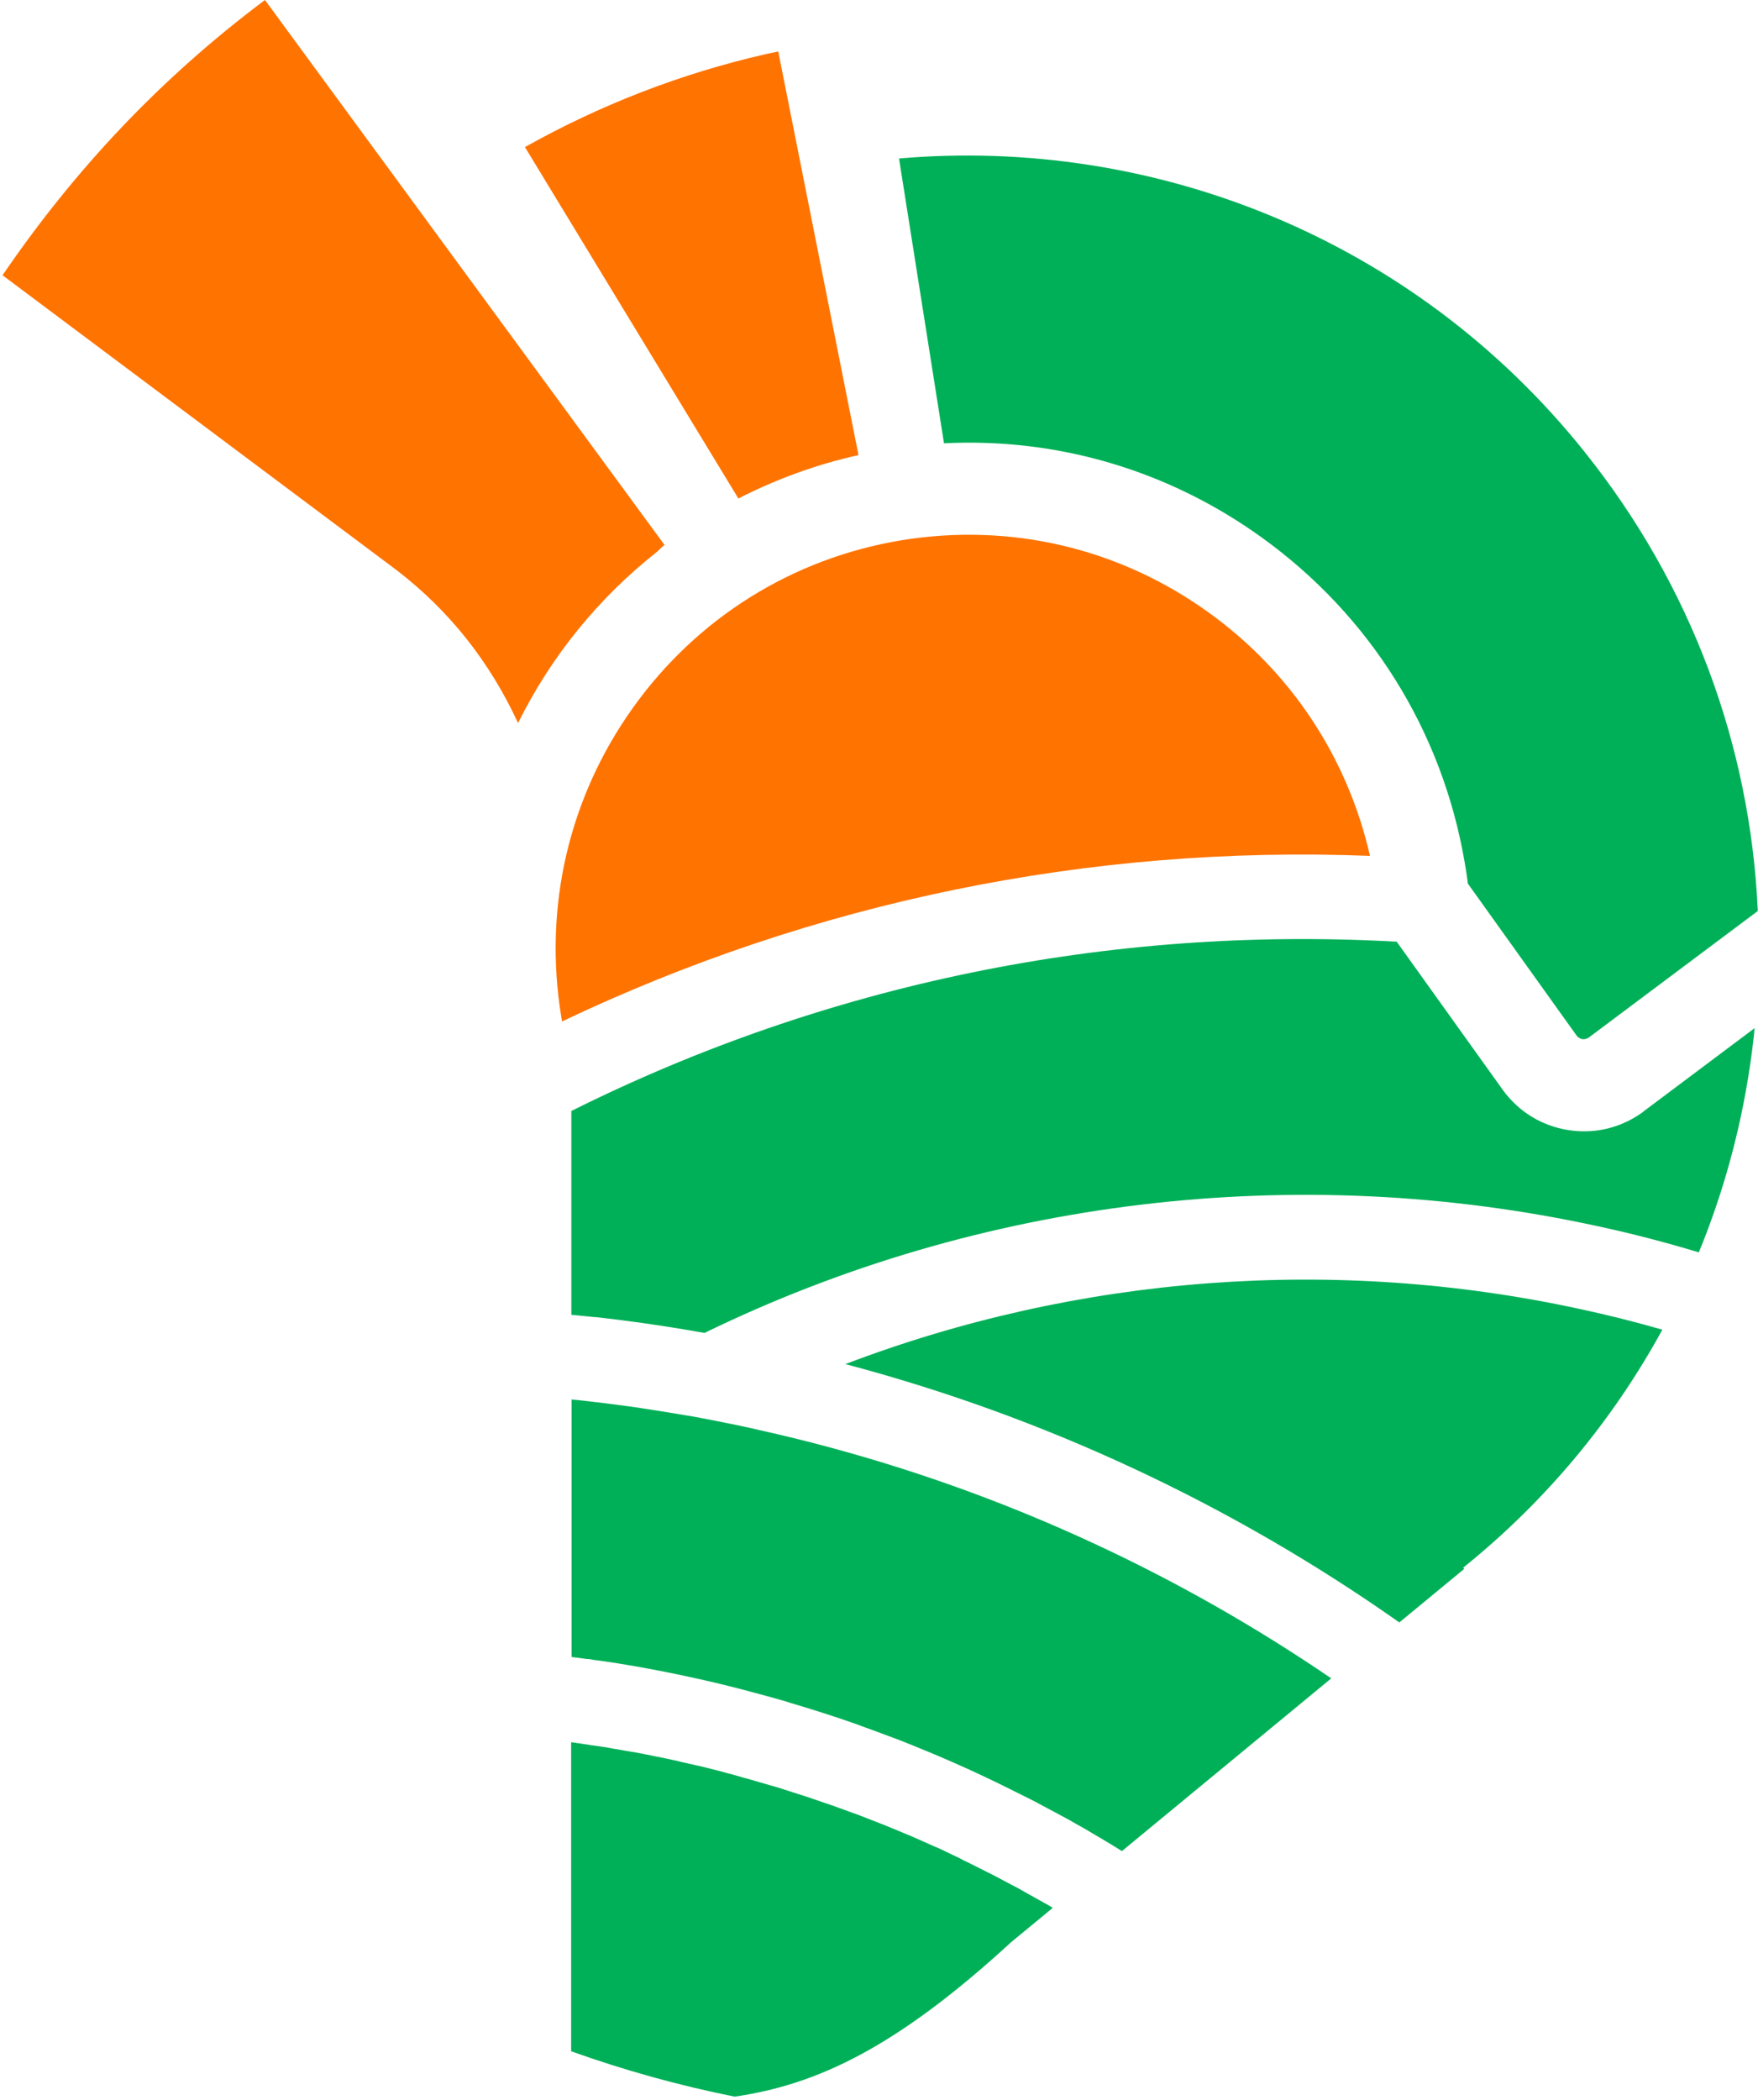 <?xml version="1.0" encoding="UTF-8"?>
<svg xmlns="http://www.w3.org/2000/svg" width="108" height="129" viewBox="0 0 108 129" fill="none">
  <path d="M51.918 83.789C51.918 83.789 51.993 83.814 52.018 83.814C64.218 87.051 75.708 92.437 85.966 99.66L89.95 96.373L89.887 96.298C94.966 92.212 99.087 87.238 102.124 81.677C100.469 81.203 98.788 80.778 97.095 80.415C81.995 77.129 66.222 78.341 51.906 83.802L51.918 83.789Z" fill="#00B058"></path>
  <path d="M97.356 27.767C86.837 14.608 70.84 8.385 55.23 9.735L57.993 27.23C64.952 26.88 71.774 28.88 77.513 33.016C84.161 37.802 88.58 44.862 89.974 52.935C90.049 53.373 90.124 53.823 90.173 54.272L96.871 63.632C96.971 63.757 97.107 63.807 97.207 63.832C97.307 63.845 97.456 63.832 97.605 63.732L107.988 55.959C107.527 45.712 103.867 35.903 97.344 27.755L97.356 27.767Z" fill="#00B058"></path>
  <path d="M64.267 116.955C64.093 116.855 63.931 116.755 63.757 116.668C63.583 116.568 63.408 116.468 63.222 116.368C63.047 116.268 62.873 116.18 62.711 116.08C62.537 115.98 62.35 115.88 62.176 115.793C62.002 115.705 61.828 115.605 61.653 115.518C61.479 115.418 61.292 115.33 61.118 115.23C60.944 115.143 60.769 115.056 60.595 114.968C60.408 114.881 60.234 114.781 60.047 114.693C59.873 114.606 59.699 114.518 59.525 114.431C59.338 114.343 59.151 114.256 58.977 114.156C58.803 114.068 58.628 113.993 58.454 113.906C58.267 113.818 58.08 113.731 57.906 113.643C57.732 113.556 57.558 113.481 57.371 113.406C57.184 113.319 56.997 113.244 56.811 113.156C56.636 113.081 56.45 112.994 56.275 112.919C56.089 112.831 55.902 112.756 55.715 112.681C55.541 112.606 55.354 112.531 55.18 112.456C54.993 112.381 54.806 112.294 54.607 112.219C54.433 112.144 54.246 112.069 54.072 112.006C53.885 111.931 53.686 111.856 53.499 111.781C53.325 111.706 53.138 111.644 52.952 111.569C52.765 111.494 52.566 111.419 52.379 111.357C52.192 111.294 52.018 111.219 51.831 111.157C51.632 111.082 51.445 111.019 51.246 110.944C51.059 110.882 50.885 110.819 50.698 110.757C50.499 110.694 50.312 110.619 50.113 110.557C49.926 110.494 49.752 110.432 49.565 110.369C49.366 110.307 49.179 110.244 48.98 110.182C48.794 110.119 48.607 110.069 48.433 110.007C48.233 109.944 48.047 109.882 47.847 109.819C47.661 109.757 47.474 109.707 47.287 109.657C47.088 109.595 46.889 109.545 46.69 109.482C46.503 109.432 46.316 109.37 46.13 109.32C45.943 109.27 45.769 109.22 45.582 109.17C45.557 109.17 45.532 109.157 45.507 109.145C45.333 109.095 45.158 109.045 44.972 108.995C44.773 108.945 44.573 108.895 44.374 108.832C44.2 108.782 44.013 108.745 43.839 108.695C43.627 108.645 43.403 108.582 43.192 108.532C43.005 108.495 42.831 108.445 42.644 108.407C42.445 108.357 42.233 108.32 42.034 108.27C41.909 108.245 41.785 108.22 41.673 108.182C41.424 108.132 41.175 108.07 40.926 108.02C40.901 108.02 40.889 108.02 40.864 108.007C40.677 107.97 40.49 107.933 40.303 107.895C40.104 107.858 39.893 107.808 39.694 107.77C39.656 107.77 39.606 107.758 39.569 107.745C39.27 107.683 38.971 107.633 38.673 107.583C38.623 107.583 38.573 107.558 38.511 107.558C38.324 107.52 38.137 107.495 37.951 107.458C37.789 107.433 37.614 107.408 37.453 107.37C37.092 107.308 36.743 107.258 36.382 107.208C36.307 107.208 36.22 107.183 36.146 107.17C35.959 107.145 35.772 107.12 35.573 107.083C35.486 107.083 35.399 107.058 35.324 107.045C35.249 107.045 35.162 107.02 35.087 107.02V126.002C38.337 127.165 41.698 128.102 45.134 128.789C50.188 128.052 55.055 125.79 62.114 119.304L64.678 117.192C64.541 117.105 64.404 117.03 64.255 116.943L64.267 116.955Z" fill="#00B058"></path>
  <path d="M51.234 88.975C51.159 88.95 51.072 88.938 50.997 88.913C49.565 88.525 48.134 88.175 46.677 87.851C46.516 87.813 46.354 87.776 46.192 87.738C45.756 87.638 45.32 87.551 44.897 87.463C44.735 87.426 44.561 87.401 44.399 87.363C44.001 87.288 43.602 87.201 43.192 87.126C42.818 87.051 42.432 86.988 42.059 86.926C41.909 86.901 41.76 86.876 41.611 86.851C41.225 86.788 40.839 86.726 40.453 86.663C40.241 86.626 40.03 86.601 39.83 86.564C39.121 86.451 38.399 86.351 37.689 86.263C37.527 86.239 37.378 86.226 37.216 86.201C36.868 86.164 36.519 86.114 36.17 86.076C35.909 86.051 35.648 86.014 35.386 85.989C35.299 85.989 35.212 85.976 35.112 85.964V101.784C35.423 101.822 35.735 101.859 36.058 101.909C36.083 101.909 36.121 101.909 36.146 101.909C36.233 101.909 36.307 101.934 36.395 101.947C36.544 101.972 36.706 101.997 36.855 102.009C37.017 102.034 37.191 102.059 37.353 102.084C37.353 102.084 37.353 102.084 37.365 102.084C37.776 102.147 38.2 102.209 38.61 102.284C38.76 102.309 38.909 102.334 39.059 102.359C39.681 102.472 40.303 102.584 40.926 102.709C41.113 102.746 41.299 102.784 41.474 102.821C42.071 102.946 42.669 103.071 43.266 103.209C43.465 103.259 43.665 103.296 43.864 103.346C44.449 103.484 45.034 103.634 45.619 103.784C45.818 103.834 46.017 103.884 46.217 103.946C46.802 104.096 47.387 104.259 47.959 104.421C48.146 104.471 48.345 104.533 48.532 104.596C49.117 104.771 49.702 104.946 50.288 105.133C50.462 105.183 50.624 105.246 50.798 105.296C51.333 105.471 51.868 105.646 52.391 105.833C52.59 105.896 52.777 105.971 52.976 106.046C53.512 106.233 54.035 106.433 54.57 106.633C54.732 106.695 54.906 106.758 55.08 106.82C55.653 107.045 56.226 107.27 56.786 107.508C56.972 107.583 57.159 107.658 57.334 107.733C57.894 107.97 58.441 108.207 59.002 108.457C59.188 108.545 59.375 108.62 59.562 108.707C60.11 108.957 60.657 109.22 61.205 109.482C61.379 109.57 61.566 109.657 61.74 109.745C62.288 110.019 62.848 110.294 63.396 110.569C63.558 110.657 63.72 110.732 63.869 110.819C64.429 111.119 64.99 111.419 65.55 111.719C65.674 111.781 65.799 111.856 65.923 111.931C66.446 112.219 66.969 112.519 67.479 112.831C67.604 112.906 67.728 112.969 67.84 113.044C68.201 113.256 68.562 113.481 68.923 113.706L81.783 103.096C72.484 96.748 62.164 91.95 51.221 88.975H51.234Z" fill="#00B058"></path>
  <path d="M100.966 68.281C99.883 69.081 98.614 69.493 97.319 69.493C97.008 69.493 96.684 69.468 96.36 69.418C94.73 69.168 93.298 68.293 92.327 66.956L85.804 57.846C68.089 56.847 50.723 60.446 35.1 68.243V80.765C35.573 80.815 36.033 80.853 36.506 80.903C36.531 80.903 36.544 80.903 36.569 80.903C37.129 80.965 37.676 81.028 38.237 81.103C39.917 81.315 41.598 81.577 43.279 81.877C60.234 73.617 79.691 71.293 98.19 75.329C100.282 75.779 102.336 76.316 104.365 76.929C106.095 72.717 107.241 68.243 107.751 63.582C107.764 63.445 107.776 63.295 107.788 63.157L100.954 68.281H100.966Z" fill="#00B058"></path>
  <path d="M40.353 33.903C40.515 33.741 40.677 33.591 40.826 33.478L16.277 0C9.853 4.811 4.575 10.435 0.156 16.908L24.356 35.015C27.643 37.54 30.095 40.676 31.826 44.413C33.88 40.264 36.818 36.69 40.353 33.903Z" fill="#FF7300"></path>
  <path d="M84.16 52.56C82.779 46.525 79.305 41.251 74.239 37.615C68.736 33.653 62.039 32.091 55.354 33.191C48.681 34.303 42.83 37.952 38.884 43.475C34.938 48.999 33.382 55.734 34.477 62.433C34.489 62.533 34.514 62.633 34.527 62.745C49.926 55.41 66.856 51.898 84.148 52.573L84.16 52.56Z" fill="#FF7300"></path>
  <path d="M45.345 30.629C47.661 29.442 50.138 28.53 52.74 27.955L47.81 3.162L47.051 3.324C41.897 4.499 36.93 6.411 32.249 9.035L45.358 30.616L45.345 30.629Z" fill="#FF7300"></path>
</svg>
